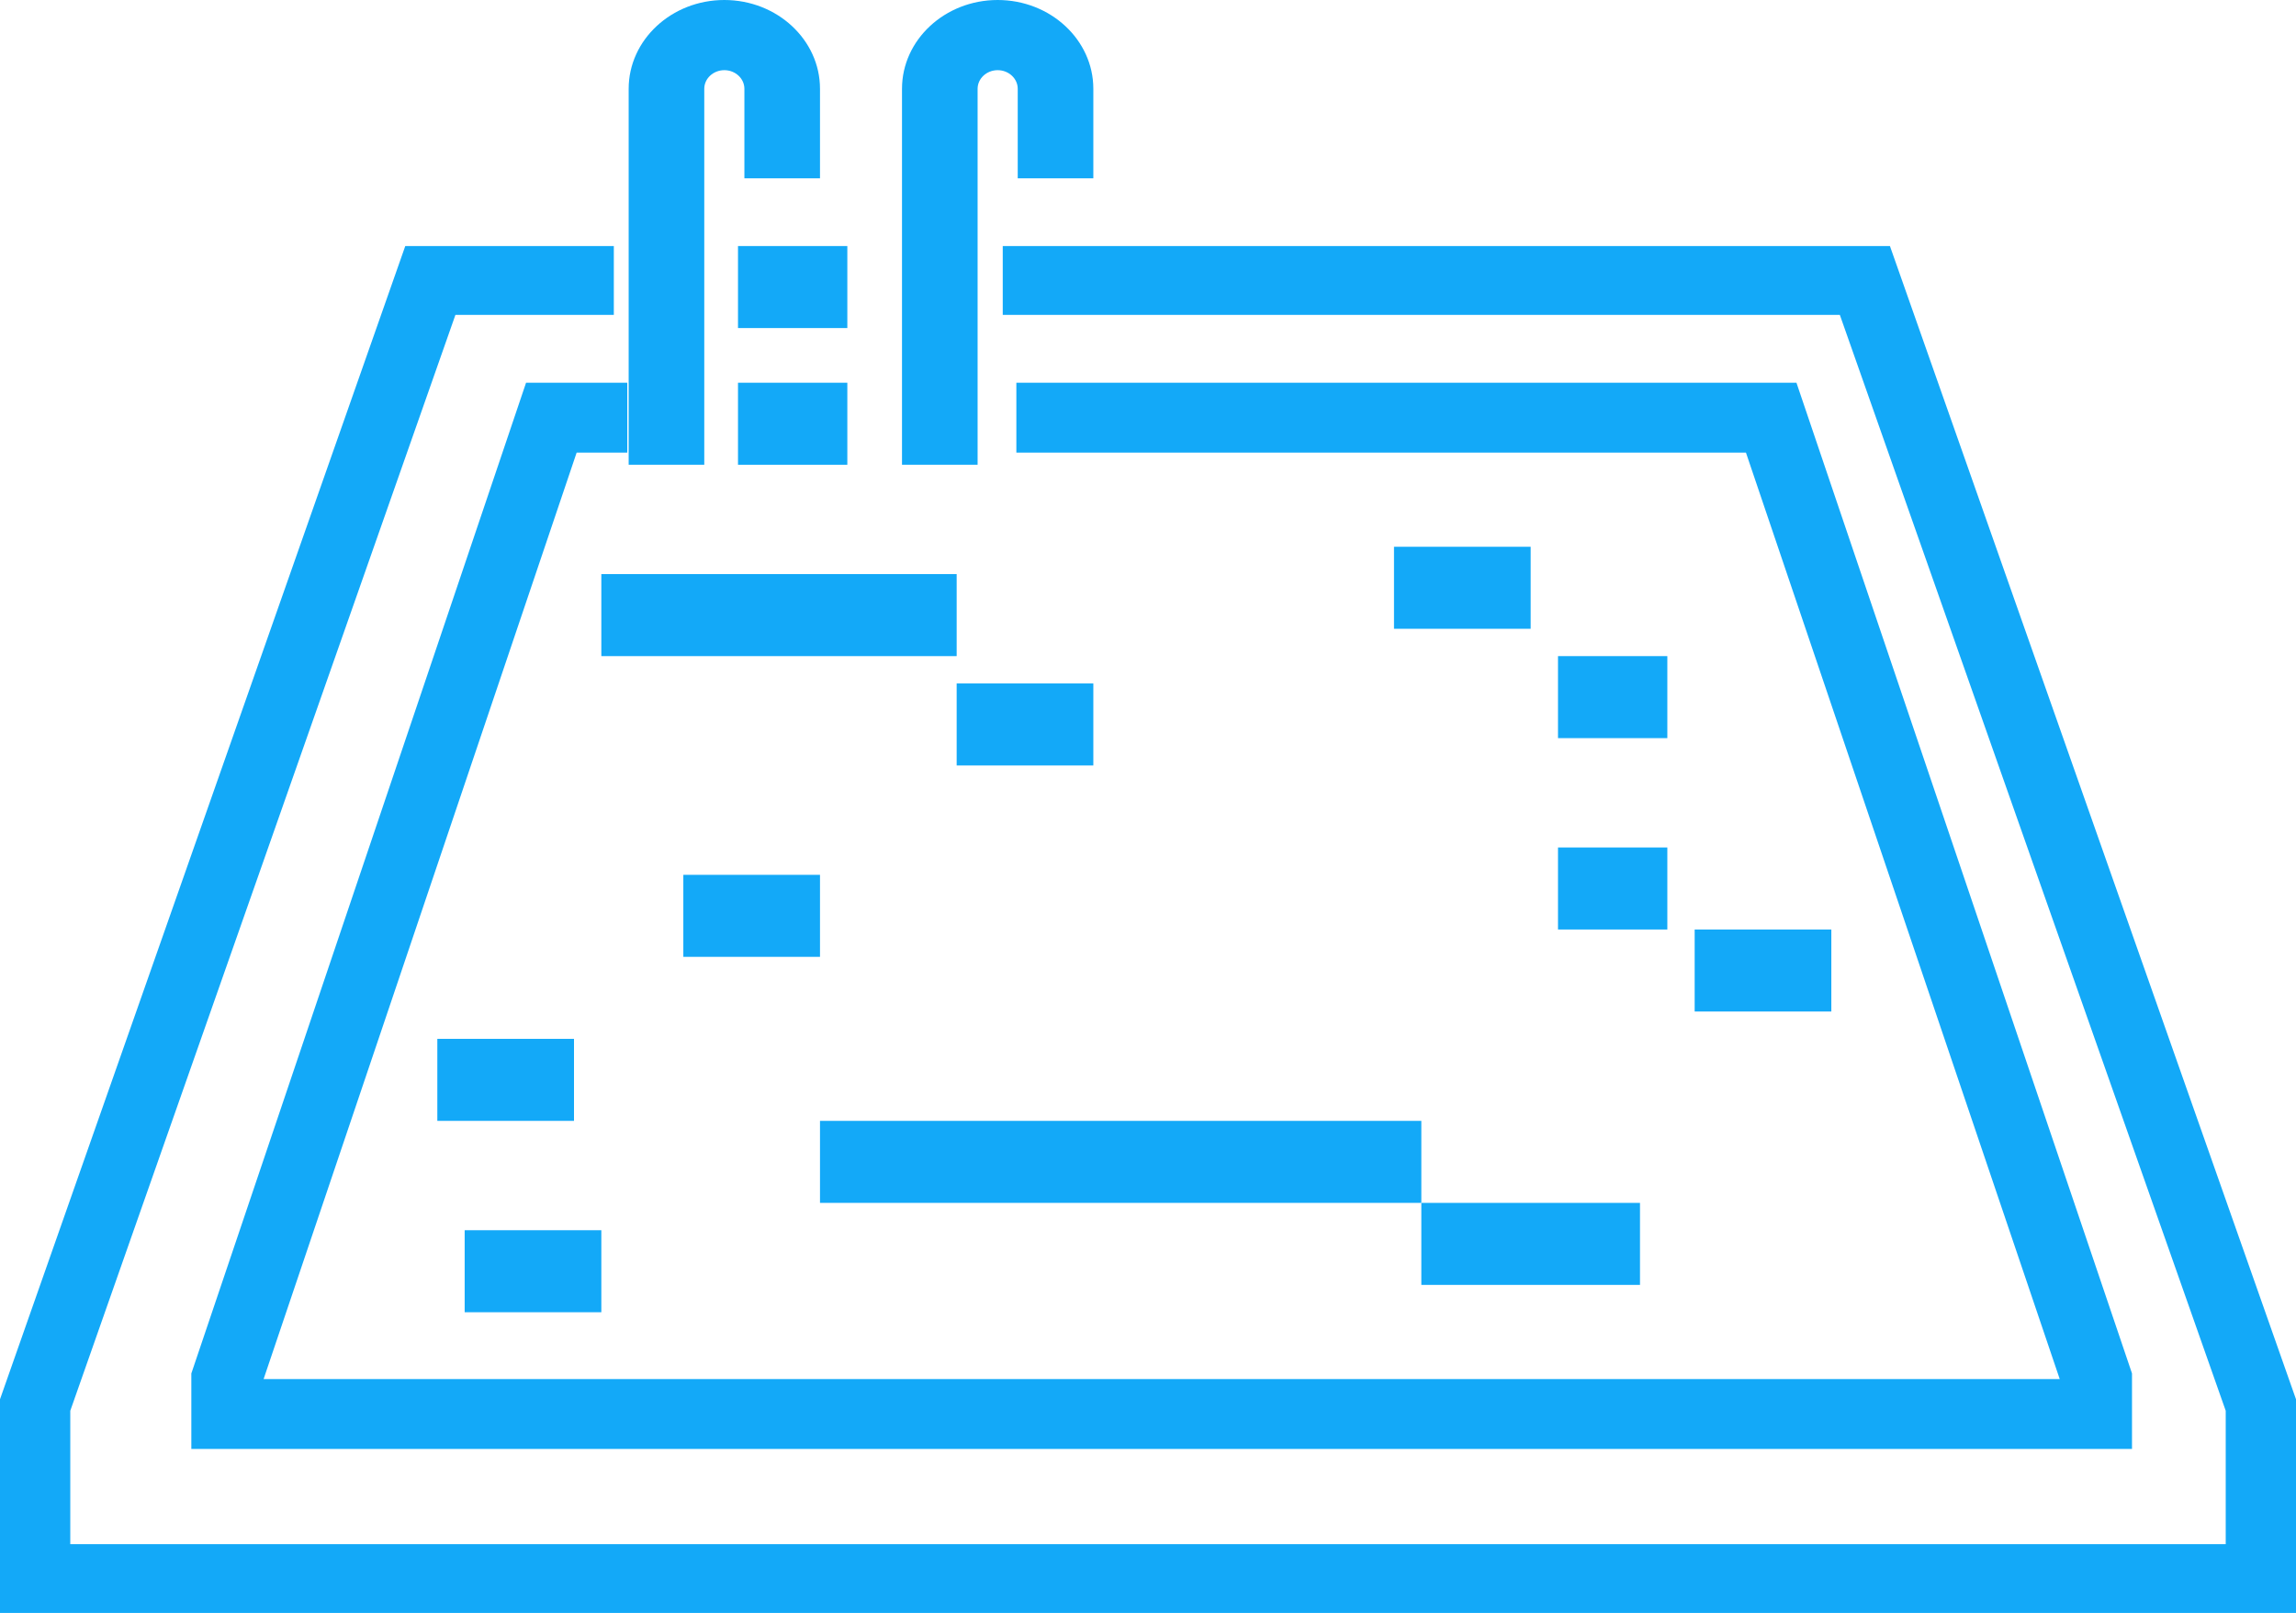 <?xml version="1.0" encoding="UTF-8"?>
<svg width="84px" height="59px" viewBox="0 0 84 59" version="1.1" xmlns="http://www.w3.org/2000/svg" xmlns:xlink="http://www.w3.org/1999/xlink">
    <!-- Generator: Sketch 48.1 (47250) - http://www.bohemiancoding.com/sketch -->
    <title>Group 10</title>
    <desc>Created with Sketch.</desc>
    <defs></defs>
    <g id="home" stroke="none" stroke-width="1" fill="none" fill-rule="evenodd" transform="translate(-599, -1083)">
        <g id="Group-10" transform="translate(599, 1083)" fill="#13A9F8" fill-rule="nonzero">
            <polygon id="Shape" points="65.724 14 37.184 14 37.184 16.555 63.876 16.555 75.356 50.445 9.644 50.445 21.097 16.555 22.949 16.555 22.949 14 19.246 14 7 50.24 7 53 78 53 78 50.239"></polygon>
            <path d="M26.5,0 C24.57,0 23,1.457 23,3.248 L23,17 L25.766,17 L25.766,3.248 C25.766,2.873 26.095,2.567 26.5,2.567 C26.905,2.567 27.234,2.873 27.234,3.248 L27.234,6.522 L30,6.522 L30,3.248 C30,1.457 28.43,0 26.5,0 Z" id="Shape"></path>
            <path d="M36.5,0 C34.57,0 33,1.457 33,3.248 L33,17 L35.766,17 L35.766,3.248 C35.766,2.873 36.095,2.567 36.5,2.567 C36.905,2.567 37.234,2.873 37.234,3.248 L37.234,6.522 L40,6.522 L40,3.248 C40,1.457 38.43,0 36.5,0 Z" id="Shape"></path>
            <rect id="Rectangle-path" x="27" y="9" width="4" height="3"></rect>
            <rect id="Rectangle-path" x="27" y="14" width="4" height="3"></rect>
            <polygon id="Shape" points="69.144 9 36.686 9 36.686 11.517 67.311 11.517 81.429 51.605 81.429 56.483 2.571 56.483 2.571 51.605 16.662 11.517 22.457 11.517 22.457 9 14.827 9 0.07 50.985 0 51.184 0 59 84 59 84 51.184"></polygon>
            <rect id="Rectangle-path" x="22" y="21" width="13" height="3"></rect>
            <rect id="Rectangle-path" x="35" y="25" width="5" height="3"></rect>
            <rect id="Rectangle-path" x="25" y="32" width="5" height="3"></rect>
            <rect id="Rectangle-path" x="30" y="41" width="22" height="3"></rect>
            <rect id="Rectangle-path" x="52" y="44" width="8" height="3"></rect>
            <rect id="Rectangle-path" x="17" y="45" width="5" height="3"></rect>
            <rect id="Rectangle-path" x="16" y="38" width="5" height="3"></rect>
            <rect id="Rectangle-path" x="51" y="20" width="5" height="3"></rect>
            <rect id="Rectangle-path" x="57" y="24" width="4" height="3"></rect>
            <rect id="Rectangle-path" x="57" y="31" width="4" height="3"></rect>
            <rect id="Rectangle-path" x="62" y="34" width="5" height="3"></rect>
        </g>
    </g>
</svg>